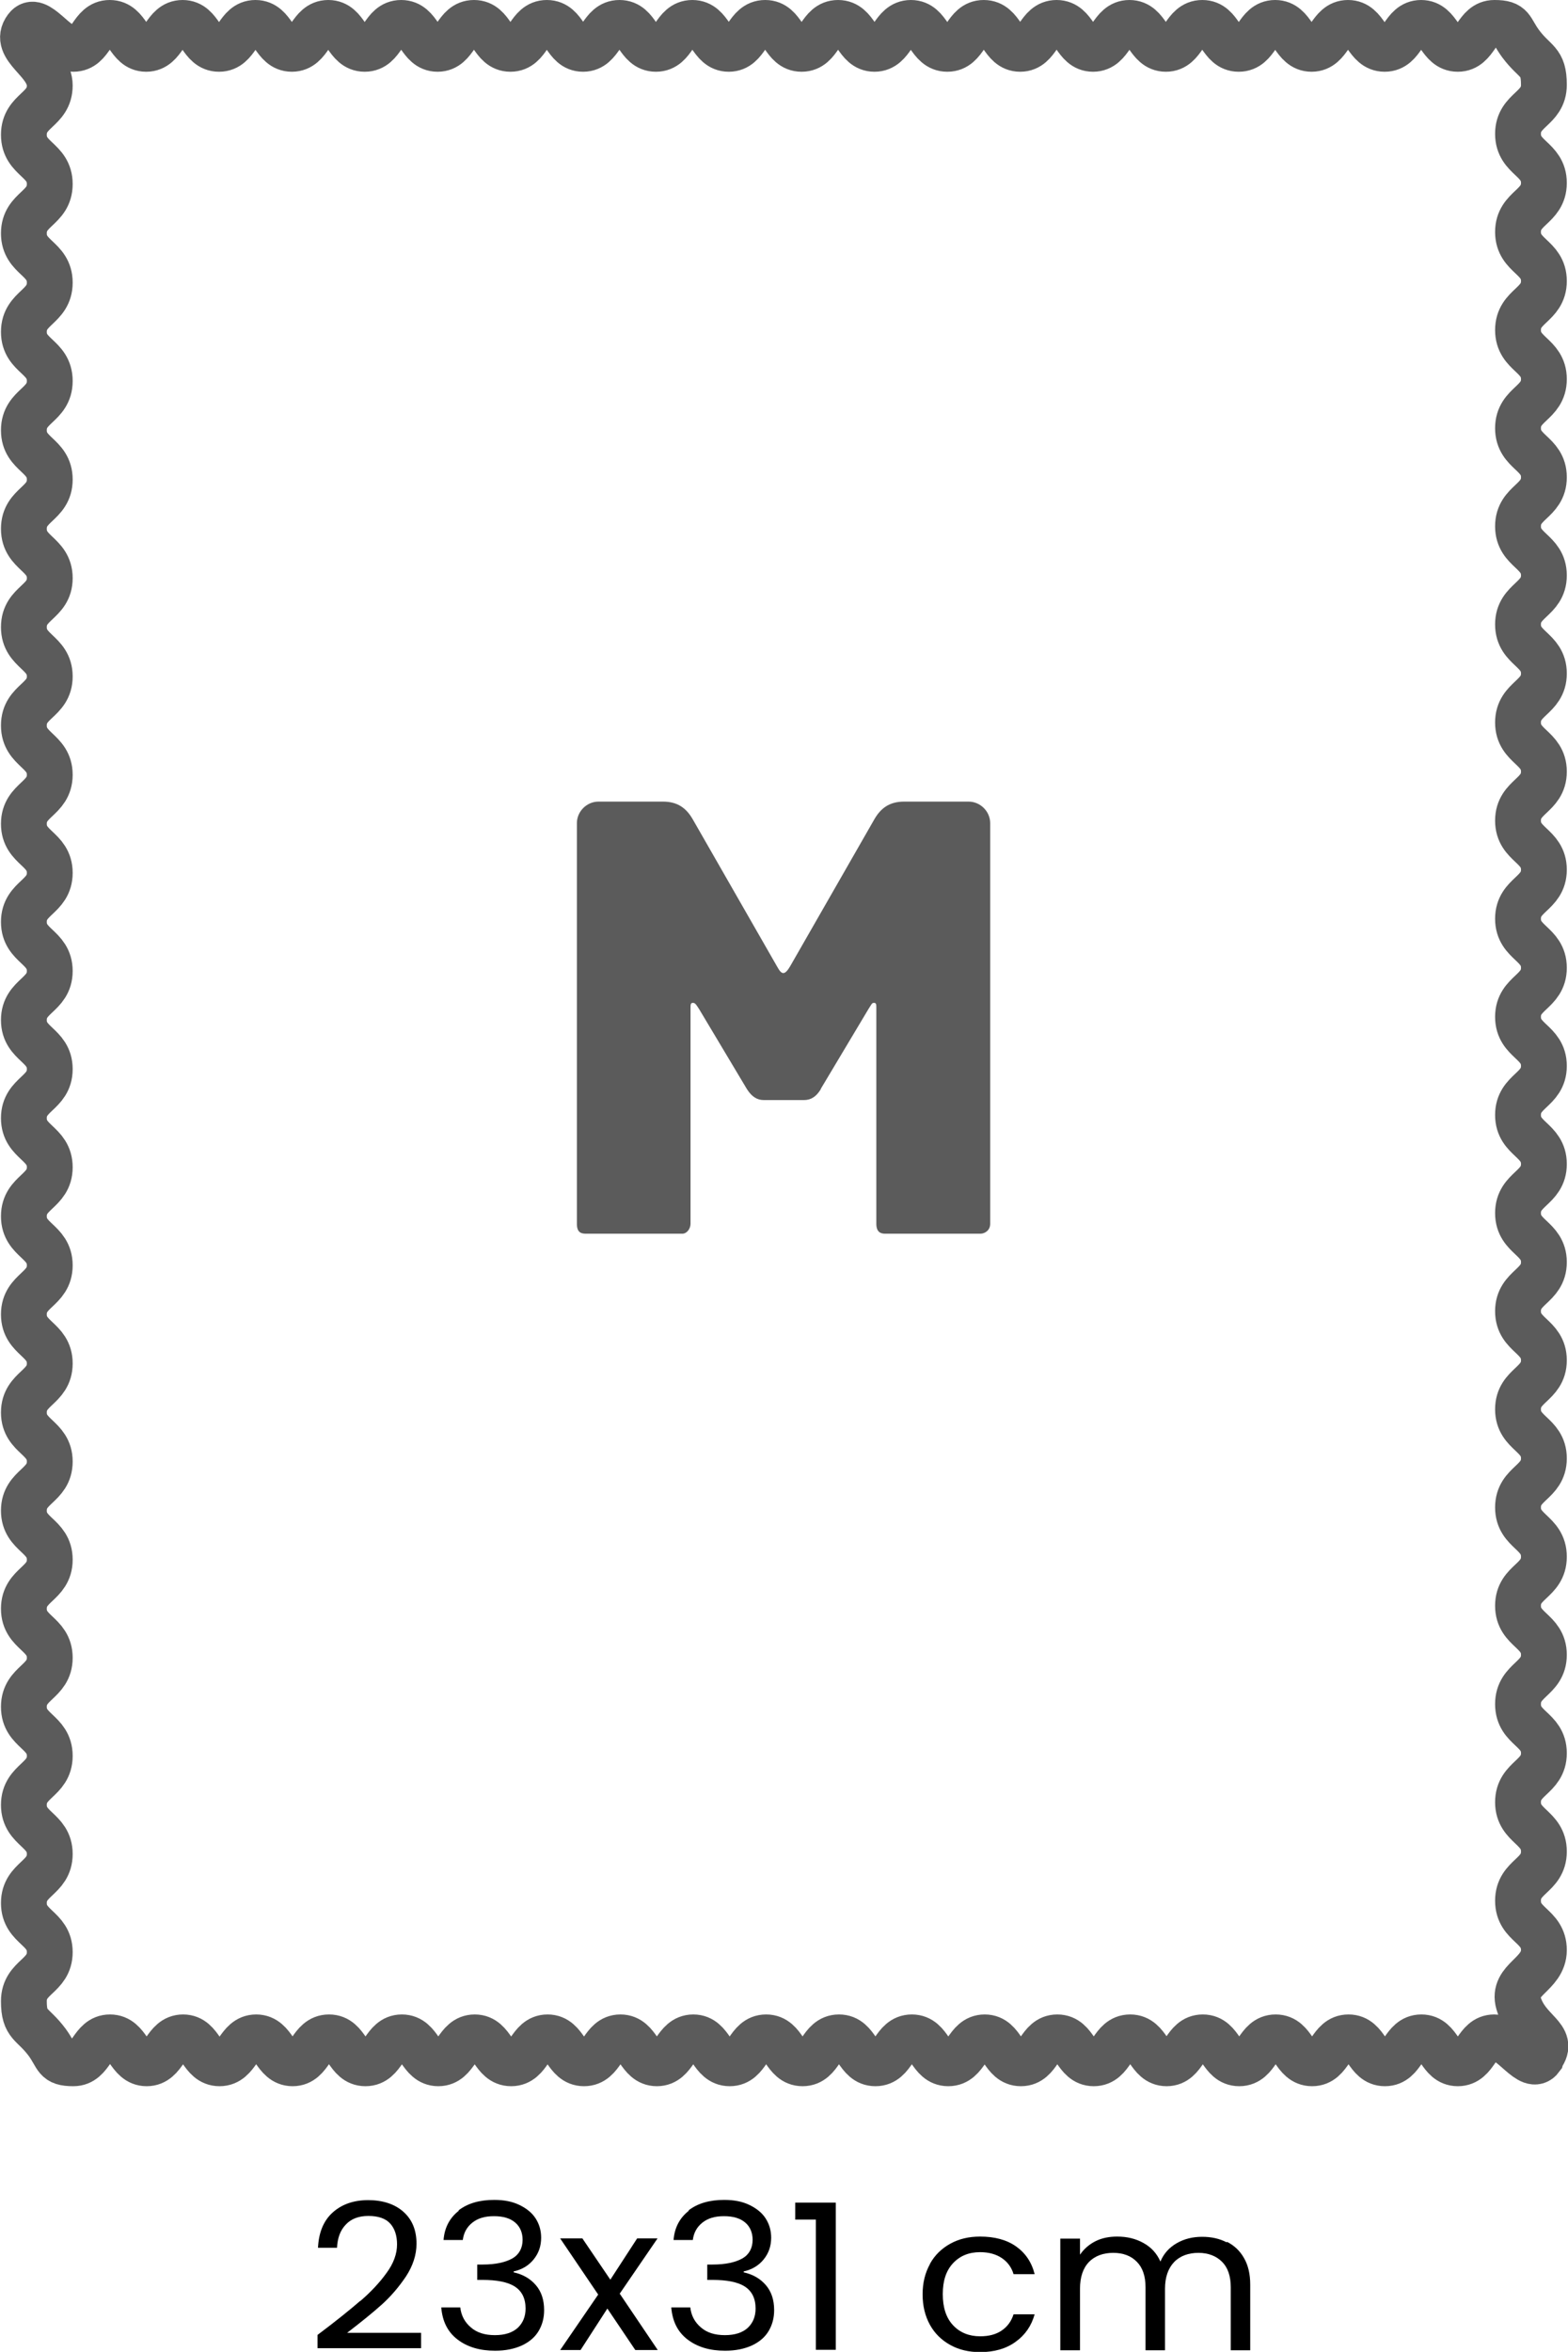 <?xml version="1.0" encoding="UTF-8"?>
<svg id="Layer_2" data-name="Layer 2" xmlns="http://www.w3.org/2000/svg" viewBox="0 0 68.44 102.6">
  <defs>
    <style>
      .cls-1 {
        fill: #5b5b5b;
      }

      .cls-2 {
        fill: none;
        stroke: #5b5b5b;
        stroke-miterlimit: 2.61;
        stroke-width: 2px;
      }
    </style>
  </defs>
  <g id="Layer_1-2" data-name="Layer 1">
    <g>
      <g>
        <path class="cls-2" d="M67.26,89.78c-.47.64-1.25-.9-2.04-.9s-.79,1.13-1.59,1.13-.79-1.13-1.59-1.13-.79,1.13-1.59,1.13-.79-1.13-1.59-1.13-.79,1.13-1.59,1.13-.79-1.13-1.59-1.13-.79,1.13-1.59,1.13-.79-1.13-1.59-1.13-.79,1.13-1.58,1.13-.79-1.13-1.59-1.13-.79,1.13-1.59,1.13-.79-1.13-1.59-1.13-.79,1.13-1.59,1.13-.79-1.13-1.58-1.13-.79,1.13-1.59,1.13-.79-1.13-1.59-1.13-.79,1.13-1.59,1.13-.79-1.13-1.59-1.13-.79,1.13-1.59,1.13-.79-1.13-1.59-1.13-.79,1.13-1.59,1.13-.8-1.13-1.59-1.13-.8,1.13-1.59,1.13-.8-1.13-1.59-1.13-.79,1.13-1.59,1.13-.8-1.13-1.59-1.13-.79,1.13-1.59,1.13-.8-1.13-1.59-1.13-.8,1.13-1.59,1.13-.8-1.13-1.59-1.13-.79,1.13-1.59,1.13-.79-1.13-1.59-1.13-.8,1.13-1.59,1.13-.8-1.13-1.59-1.13-.8,1.13-1.6,1.13-.8-1.13-1.59-1.13-.8,1.13-1.59,1.13-.8-1.13-1.6-1.13-.8,1.13-1.6,1.13-.67-.26-1.14-.91c-.64-.86-1.02-.73-1.02-1.8s1.13-1.07,1.13-2.14-1.13-1.07-1.13-2.14,1.13-1.07,1.13-2.14-1.13-1.07-1.13-2.14,1.13-1.07,1.13-2.14-1.13-1.07-1.13-2.14,1.13-1.07,1.13-2.14-1.13-1.07-1.13-2.14,1.13-1.07,1.13-2.14-1.13-1.07-1.13-2.14,1.13-1.07,1.13-2.14-1.13-1.07-1.13-2.14,1.13-1.07,1.13-2.14-1.13-1.07-1.13-2.14,1.13-1.07,1.13-2.14-1.13-1.07-1.13-2.14,1.13-1.07,1.13-2.14-1.13-1.07-1.13-2.14,1.13-1.07,1.13-2.14-1.13-1.07-1.13-2.14,1.13-1.07,1.13-2.14-1.13-1.07-1.13-2.14,1.13-1.07,1.13-2.14-1.13-1.07-1.13-2.14,1.13-1.07,1.13-2.14-1.13-1.07-1.13-2.15,1.13-1.07,1.13-2.14-1.13-1.07-1.13-2.15,1.13-1.07,1.13-2.14-1.13-1.07-1.13-2.15,1.13-1.07,1.13-2.15-1.13-1.07-1.13-2.15,1.13-1.07,1.13-2.15-1.13-1.07-1.13-2.14,1.13-1.07,1.13-2.15-1.13-1.07-1.13-2.15,1.13-1.07,1.13-2.15-1.13-1.07-1.13-2.15,1.13-1.07,1.13-2.15S.51,2.09,1.15,1.23c.47-.64,1.25.9,2.05.9s.79-1.13,1.59-1.13.8,1.13,1.59,1.13.8-1.13,1.59-1.13.79,1.13,1.59,1.13.8-1.13,1.59-1.13.8,1.13,1.59,1.13.8-1.13,1.59-1.13.79,1.13,1.59,1.13.79-1.13,1.59-1.13.8,1.13,1.59,1.13.79-1.13,1.59-1.13.79,1.13,1.59,1.13.79-1.13,1.59-1.13.79,1.13,1.58,1.13.79-1.13,1.59-1.13.79,1.13,1.59,1.13.79-1.13,1.59-1.13.8,1.13,1.59,1.13.79-1.13,1.59-1.13.79,1.13,1.59,1.13.79-1.13,1.59-1.13.8,1.13,1.59,1.13.8-1.13,1.59-1.13.79,1.13,1.59,1.13.79-1.13,1.59-1.13.8,1.13,1.59,1.13.79-1.13,1.59-1.13.8,1.13,1.59,1.13.8-1.13,1.59-1.13.8,1.13,1.59,1.13.79-1.13,1.59-1.13.79,1.13,1.59,1.13.8-1.13,1.59-1.13.8,1.13,1.59,1.13.8-1.13,1.59-1.13.8,1.13,1.6,1.13.8-1.13,1.59-1.13.8,1.13,1.6,1.13.8-1.13,1.6-1.13.67.26,1.14.9c.64.86,1.02.73,1.02,1.8s-1.13,1.07-1.13,2.14,1.13,1.07,1.13,2.14-1.13,1.07-1.13,2.14,1.13,1.07,1.13,2.14-1.13,1.07-1.13,2.14,1.13,1.07,1.13,2.14-1.13,1.07-1.13,2.14,1.13,1.07,1.13,2.14-1.13,1.07-1.13,2.14,1.13,1.07,1.13,2.14-1.13,1.07-1.13,2.14,1.13,1.07,1.13,2.14-1.13,1.07-1.13,2.14,1.13,1.07,1.13,2.14-1.13,1.07-1.13,2.14,1.13,1.07,1.13,2.14-1.13,1.07-1.13,2.14,1.13,1.07,1.13,2.14-1.13,1.07-1.13,2.14,1.13,1.07,1.13,2.14-1.13,1.07-1.13,2.14,1.13,1.07,1.13,2.14-1.13,1.07-1.13,2.14,1.13,1.07,1.13,2.14-1.13,1.07-1.13,2.14,1.13,1.07,1.13,2.14-1.13,1.07-1.13,2.14,1.13,1.07,1.13,2.14-1.13,1.07-1.13,2.14,1.13,1.07,1.13,2.15-1.13,1.07-1.13,2.14,1.13,1.07,1.13,2.14-1.13,1.07-1.13,2.15,1.13,1.07,1.13,2.14-1.13,1.07-1.13,2.14,1.13,1.07,1.13,2.15-1.13,1.07-1.13,2.15,1.13,1.07,1.13,2.15-1.41,1.28-1.11,2.31c.37,1.28,1.64,1.46,1,2.33h0s0,0,0,0Z"/>
        <path class="cls-1" d="M35.83,47.51c-.2.33-.43.48-.74.48h-1.75c-.3,0-.53-.15-.74-.48l-2.08-3.48c-.15-.23-.18-.28-.28-.28s-.1.08-.1.25v9.39c0,.2-.15.43-.36.43h-4.19c-.2,0-.41-.03-.41-.43v-17.48c0-.51.43-.94.94-.94h2.82c.63,0,1.01.28,1.29.76l3.68,6.42c.1.18.18.3.28.3s.2-.13.3-.3l3.68-6.42c.28-.48.66-.76,1.29-.76h2.82c.51,0,.94.43.94.94v17.48c0,.28-.23.43-.43.43h-4.16c-.2,0-.38-.08-.38-.43v-9.39c0-.18,0-.25-.1-.25s-.1.05-.25.28l-2.08,3.48Z"/>
      </g>
      <g>
        <path d="M15.73,100.38c.45-.39.83-.79,1.14-1.22.31-.42.46-.84.46-1.25,0-.38-.1-.69-.3-.91s-.52-.33-.95-.33-.76.13-.99.38c-.24.25-.36.59-.38,1.01h-.83c.03-.66.24-1.18.64-1.54.4-.36.92-.54,1.55-.54s1.16.17,1.54.51.57.8.57,1.39c0,.49-.16.97-.46,1.43-.31.46-.66.87-1.06,1.23s-.9.76-1.51,1.23h3.23v.67h-4.52v-.58c.8-.6,1.42-1.1,1.87-1.49Z"/>
        <path d="M20.01,96.43c.4-.31.92-.46,1.56-.46.43,0,.79.07,1.1.22.31.15.55.34.71.59.16.25.24.53.24.84,0,.37-.11.68-.33.95-.22.27-.51.44-.87.52v.04c.41.09.73.28.97.56s.36.64.36,1.09c0,.34-.08.64-.24.91-.16.27-.41.48-.73.63-.33.15-.72.23-1.17.23-.66,0-1.21-.16-1.64-.49-.43-.33-.66-.79-.71-1.4h.83c.04.36.2.65.46.87.26.23.61.34,1.05.34s.77-.11,1-.32c.23-.22.34-.5.34-.84,0-.44-.16-.76-.47-.96s-.79-.29-1.42-.29h-.22v-.67h.23c.58,0,1.01-.1,1.31-.27.29-.17.44-.45.44-.81,0-.31-.11-.57-.32-.75-.22-.19-.53-.28-.93-.28s-.7.09-.94.28-.38.44-.42.76h-.84c.04-.54.27-.97.67-1.28Z"/>
        <path d="M27.73,102.52l-1.22-1.81-1.17,1.81h-.89l1.66-2.42-1.66-2.45h.97l1.22,1.8,1.17-1.8h.89l-1.65,2.41,1.66,2.46h-.97Z"/>
        <path d="M30.05,96.43c.4-.31.92-.46,1.56-.46.43,0,.79.07,1.1.22.31.15.55.34.71.59.16.25.24.53.24.84,0,.37-.11.68-.33.95-.22.27-.51.44-.87.52v.04c.41.09.73.28.97.56s.36.64.36,1.09c0,.34-.08.64-.24.91-.16.27-.41.48-.73.63-.33.15-.72.23-1.17.23-.66,0-1.21-.16-1.64-.49-.43-.33-.66-.79-.71-1.4h.83c.04.36.2.65.46.87.26.23.61.34,1.05.34s.77-.11,1-.32c.23-.22.34-.5.34-.84,0-.44-.16-.76-.47-.96s-.79-.29-1.42-.29h-.22v-.67h.23c.58,0,1.01-.1,1.31-.27.29-.17.44-.45.44-.81,0-.31-.11-.57-.32-.75-.22-.19-.53-.28-.93-.28s-.7.09-.94.28-.38.44-.42.76h-.84c.04-.54.27-.97.67-1.28Z"/>
        <path d="M34.71,96.83v-.74h1.77v6.42h-.87v-5.68h-.9Z"/>
        <path d="M40.59,98.76c.21-.38.51-.67.89-.88.38-.21.81-.31,1.3-.31.63,0,1.16.14,1.57.43.41.29.68.69.81,1.21h-.92c-.09-.3-.26-.53-.51-.7s-.57-.26-.95-.26c-.49,0-.88.16-1.18.48-.3.32-.45.76-.45,1.35s.15,1.04.45,1.36c.3.32.7.48,1.18.48.38,0,.69-.08.94-.25.25-.17.42-.4.52-.71h.92c-.14.5-.41.9-.83,1.2-.41.3-.93.45-1.55.45-.49,0-.92-.1-1.3-.31-.38-.21-.68-.5-.89-.88s-.32-.82-.32-1.33.11-.94.32-1.32Z"/>
        <path d="M53.56,97.8c.31.16.56.39.74.71.18.31.27.7.27,1.15v2.87h-.85v-2.75c0-.49-.13-.86-.38-1.11s-.6-.39-1.03-.39-.8.13-1.06.4c-.26.27-.4.66-.4,1.17v2.68h-.85v-2.75c0-.49-.13-.86-.38-1.11-.25-.26-.6-.39-1.03-.39s-.8.13-1.06.4c-.26.27-.39.66-.39,1.17v2.68h-.86v-4.87h.86v.7c.17-.25.4-.45.68-.59.28-.14.6-.2.94-.2.43,0,.81.09,1.15.28s.58.45.74.81c.14-.34.38-.61.71-.8s.7-.28,1.11-.28.76.08,1.07.24Z"/>
      </g>
    </g>
  </g>
</svg>